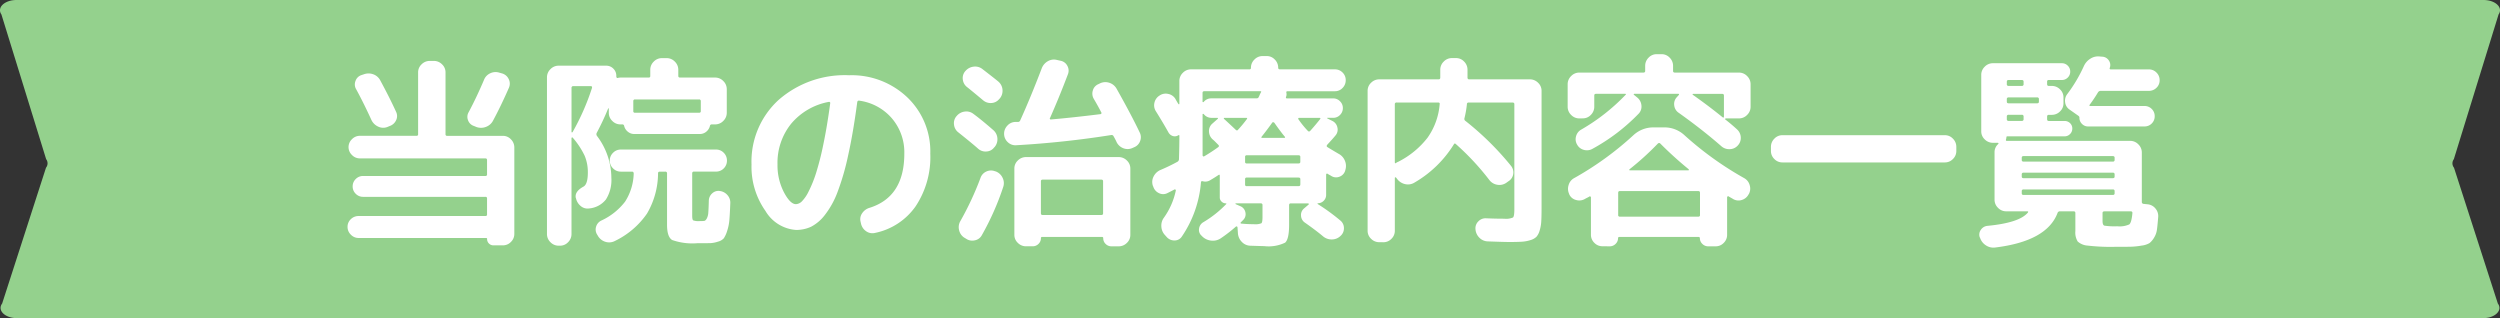 <svg xmlns="http://www.w3.org/2000/svg" width="220" height="28" viewBox="0 0 220 28">
  <rect x="0" y="0" width="220" height="28" fill="#333333" stroke="none"/>
  <g id="グループ_1244" data-name="グループ 1244" transform="translate(7940 14469)">
    <g id="グループ_749" data-name="グループ 749" transform="translate(-7940 -14469)">
      <path id="パス_463" data-name="パス 463" d="M1128.8,523.96l3.859-11.952a.606.606,0,0,0,.012-.752l-3.935-12.734c-.425-.6.276-1.272,1.323-1.272h41.1c.8,0,1.447.4,1.447.9v26.19c0,.5-.648.905-1.447.905h-41.052C1129.051,525.25,1128.351,524.561,1128.8,523.96Z" transform="translate(-1128.611 -497.25)" fill="#94d18d"/>
      <path id="パス_464" data-name="パス 464" d="M1354.218,523.96l-3.858-11.952a.606.606,0,0,1-.013-.752l3.935-12.734c.425-.6-.276-1.272-1.323-1.272h-41.1c-.8,0-1.448.4-1.448.9v26.19c0,.5.648.905,1.448.905h41.052C1353.968,525.25,1354.669,524.561,1354.218,523.96Z" transform="translate(-1134.408 -497.25)" fill="#94d18d"/>
      <rect id="長方形_266" data-name="長方形 266" width="166" height="28" transform="translate(30)" fill="#94d18d"/>
    </g>
    <path id="パス_735" data-name="パス 735" d="M13.716-.99a.127.127,0,0,0,.144-.144v-1.4a.127.127,0,0,0-.144-.144H2.952a.884.884,0,0,1-.648-.27.884.884,0,0,1-.27-.648.884.884,0,0,1,.27-.648.884.884,0,0,1,.648-.27H13.716a.127.127,0,0,0,.144-.144V-5.9q0-.162-.144-.162H2.664a.95.95,0,0,1-.693-.3.95.95,0,0,1-.3-.693.95.95,0,0,1,.3-.693.95.95,0,0,1,.693-.3H7.65a.127.127,0,0,0,.144-.144v-5.436a.956.956,0,0,1,.306-.711,1,1,0,0,1,.72-.3h.36a1,1,0,0,1,.72.3.956.956,0,0,1,.306.711V-8.19a.127.127,0,0,0,.144.144h4.9a.956.956,0,0,1,.711.306,1,1,0,0,1,.3.72v7.6a.97.97,0,0,1-.3.711.97.97,0,0,1-.711.3h-.81a.555.555,0,0,1-.576-.576q0-.072-.09-.072H2.556A.934.934,0,0,1,1.872.648a.934.934,0,0,1-.288-.684.905.905,0,0,1,.288-.675A.95.95,0,0,1,2.556-.99ZM3.024-13.464a1.2,1.2,0,0,1,.819,0,1.117,1.117,0,0,1,.621.54Q5.31-11.358,5.85-10.17a.839.839,0,0,1,.009.747.959.959,0,0,1-.567.513l-.216.09a1.011,1.011,0,0,1-.792-.036,1.205,1.205,0,0,1-.594-.576q-.7-1.53-1.35-2.718a.819.819,0,0,1-.054-.729.809.809,0,0,1,.522-.513Zm12.168-.072a.924.924,0,0,1,.576.5.879.879,0,0,1,.018.756q-.7,1.6-1.4,2.9a1.154,1.154,0,0,1-.63.549,1.192,1.192,0,0,1-.828.009l-.216-.09a.809.809,0,0,1-.522-.5.8.8,0,0,1,.054-.72q.684-1.278,1.35-2.844a1.054,1.054,0,0,1,.549-.576,1.088,1.088,0,0,1,.8-.054ZM20.16,1.62a.985.985,0,0,1-.72-.306.985.985,0,0,1-.306-.72V-13.194a.985.985,0,0,1,.306-.72.985.985,0,0,1,.72-.306h4.176a.869.869,0,0,1,.639.261.869.869,0,0,1,.261.639v.054a.155.155,0,0,0,.036.1.076.076,0,0,0,.09.027,1.012,1.012,0,0,1,.234-.036H28.08a.127.127,0,0,0,.144-.144v-.54a.985.985,0,0,1,.306-.72.985.985,0,0,1,.72-.306h.414a.985.985,0,0,1,.72.306.985.985,0,0,1,.306.72v.54q0,.144.162.144H33.93a.985.985,0,0,1,.72.306.985.985,0,0,1,.306.72v2.07a.985.985,0,0,1-.306.72.985.985,0,0,1-.72.306h-.288a.153.153,0,0,0-.162.108.928.928,0,0,1-.324.531.882.882,0,0,1-.576.207H26.82a.882.882,0,0,1-.576-.207.928.928,0,0,1-.324-.531.153.153,0,0,0-.162-.108H25.6a.985.985,0,0,1-.72-.306.985.985,0,0,1-.306-.72v-.378q-.018-.018-.054,0A23.27,23.27,0,0,1,23.508-8.3a.264.264,0,0,0,.018.252A6.146,6.146,0,0,1,24.8-4.356a3.2,3.2,0,0,1-.477,1.908,2.117,2.117,0,0,1-1.485.792.921.921,0,0,1-.738-.216,1.2,1.2,0,0,1-.414-.684l-.018-.036q-.108-.558.684-.99.378-.216.378-1.242a3.718,3.718,0,0,0-.279-1.467A6.947,6.947,0,0,0,21.4-7.884q-.018-.036-.063-.018t-.045.054V.594a1,1,0,0,1-.3.72.956.956,0,0,1-.711.306Zm6.57-12.708v.864a.127.127,0,0,0,.144.144h5.652a.127.127,0,0,0,.144-.144v-.864a.143.143,0,0,0-.162-.162H26.892A.143.143,0,0,0,26.73-11.088Zm-5.436-1.17V-8.37q0,.018.036.018a.073.073,0,0,0,.054-.018,20.7,20.7,0,0,0,1.71-3.888q.036-.162-.108-.162h-1.53A.143.143,0,0,0,21.294-12.258ZM32.4,1.4a5.386,5.386,0,0,1-2.25-.279Q29.7.846,29.7-.216V-4.734a.143.143,0,0,0-.162-.162H29.07q-.162,0-.162.144a7.065,7.065,0,0,1-.972,3.546A7.244,7.244,0,0,1,25.11,1.206a1.09,1.09,0,0,1-.81.081,1.163,1.163,0,0,1-.666-.5L23.562.666a.838.838,0,0,1-.108-.711.867.867,0,0,1,.468-.549A5.591,5.591,0,0,0,26.01-2.259a4.821,4.821,0,0,0,.756-2.457q0-.18-.144-.18h-.99a.934.934,0,0,1-.684-.288.934.934,0,0,1-.288-.684.934.934,0,0,1,.288-.684.934.934,0,0,1,.684-.288H34a.926.926,0,0,1,.693.288.95.95,0,0,1,.279.684.95.95,0,0,1-.279.684A.926.926,0,0,1,34-4.9H32.076a.143.143,0,0,0-.162.162v3.708q0,.36.09.423a1.428,1.428,0,0,0,.576.063,2.854,2.854,0,0,0,.4-.018q.108-.018.216-.207a1.289,1.289,0,0,0,.135-.531q.027-.342.045-1.044a.878.878,0,0,1,.306-.648.8.8,0,0,1,.666-.2,1.053,1.053,0,0,1,.666.36.985.985,0,0,1,.252.72q-.036.936-.081,1.467a4.12,4.12,0,0,1-.2.981A2.5,2.5,0,0,1,34.7.963a1.027,1.027,0,0,1-.513.3,2.561,2.561,0,0,1-.72.135Q33.138,1.4,32.4,1.4ZM43.938-11.034a5.661,5.661,0,0,0-3.312,1.917A5.469,5.469,0,0,0,39.42-5.526a5.146,5.146,0,0,0,.558,2.43q.558,1.062,1.062,1.062a.8.8,0,0,0,.522-.243,3.255,3.255,0,0,0,.6-.882,10.745,10.745,0,0,0,.648-1.6,24.981,24.981,0,0,0,.648-2.556q.333-1.593.6-3.591a.091.091,0,0,0-.027-.1A.091.091,0,0,0,43.938-11.034ZM41.04.234A3.4,3.4,0,0,1,38.358-1.44a6.734,6.734,0,0,1-1.224-4.086A7.335,7.335,0,0,1,39.51-11.2a8.83,8.83,0,0,1,6.21-2.178,7.1,7.1,0,0,1,5.121,1.944,6.565,6.565,0,0,1,2.025,4.95,7.812,7.812,0,0,1-1.3,4.653A5.772,5.772,0,0,1,47.988.5a.954.954,0,0,1-.783-.162,1.085,1.085,0,0,1-.441-.684L46.728-.5a.9.9,0,0,1,.144-.738,1.174,1.174,0,0,1,.63-.468q3.078-.954,3.078-4.77a4.6,4.6,0,0,0-1.089-3.105,4.606,4.606,0,0,0-2.853-1.557.147.147,0,0,0-.2.126q-.36,2.718-.81,4.725a21.688,21.688,0,0,1-.945,3.24,7.576,7.576,0,0,1-1.107,1.98A3.643,3.643,0,0,1,42.372-.045,3.1,3.1,0,0,1,41.04.234Zm17.82-13.05a1.039,1.039,0,0,1,.36.711,1.051,1.051,0,0,1-.234.765l-.054.054a.937.937,0,0,1-.684.351,1.012,1.012,0,0,1-.738-.243q-1.1-.918-1.4-1.152A.971.971,0,0,1,55.728-13a.921.921,0,0,1,.216-.738l.018-.018a1.112,1.112,0,0,1,.711-.378,1.026,1.026,0,0,1,.765.2Q58.7-12.96,58.86-12.816ZM55.332-8.352a.978.978,0,0,1-.378-.675.935.935,0,0,1,.216-.747l.018-.018a1.079,1.079,0,0,1,.693-.387,1,1,0,0,1,.765.189q.756.558,1.764,1.44a1.039,1.039,0,0,1,.36.711,1.051,1.051,0,0,1-.234.765l-.054.054a.888.888,0,0,1-.675.351.966.966,0,0,1-.729-.243Q56.574-7.362,55.332-8.352Zm3.222,3.42.072.018a1.08,1.08,0,0,1,.6.558,1.044,1.044,0,0,1,.063.792A23.594,23.594,0,0,1,57.4.7a.882.882,0,0,1-.621.45.95.95,0,0,1-.765-.144L55.836.9A1.054,1.054,0,0,1,55.4.252a1.048,1.048,0,0,1,.1-.774,26.6,26.6,0,0,0,1.782-3.816.959.959,0,0,1,.513-.567A.967.967,0,0,1,58.554-4.932Zm10.71-7.254Q70.6-9.81,71.28-8.37a.922.922,0,0,1,.054.774.92.92,0,0,1-.54.558l-.162.072a1.013,1.013,0,0,1-.783.009,1.1,1.1,0,0,1-.585-.531q-.036-.09-.126-.261t-.144-.261a.186.186,0,0,0-.2-.108,83.355,83.355,0,0,1-8.388.9.952.952,0,0,1-.72-.27.99.99,0,0,1-.324-.7,1.01,1.01,0,0,1,.27-.738.964.964,0,0,1,.7-.342h.234a.21.21,0,0,0,.216-.144q.9-1.98,1.89-4.572a1.212,1.212,0,0,1,.54-.63,1.058,1.058,0,0,1,.81-.108l.324.072a.843.843,0,0,1,.585.45.861.861,0,0,1,.045.738Q64.206-11.43,63.4-9.612a.06.06,0,0,0-.009.081.088.088,0,0,0,.081.045q1.89-.162,4.356-.468a.106.106,0,0,0,.09-.054q.036-.054,0-.09-.234-.468-.666-1.206a.9.9,0,0,1-.081-.738.837.837,0,0,1,.5-.558l.144-.072a1.1,1.1,0,0,1,.828-.036A1.13,1.13,0,0,1,69.264-12.186ZM61.29,1.674a1,1,0,0,1-.72-.3.956.956,0,0,1-.306-.711V-5.166a.956.956,0,0,1,.306-.711,1,1,0,0,1,.72-.3h8.154a1,1,0,0,1,.72.3.956.956,0,0,1,.306.711V.666a.956.956,0,0,1-.306.711,1,1,0,0,1-.72.3H68.8a.706.706,0,0,1-.5-.207.682.682,0,0,1-.216-.513.1.1,0,0,0-.108-.108H62.712A.1.1,0,0,0,62.6.954a.682.682,0,0,1-.216.513.706.706,0,0,1-.5.207ZM62.6-4.05v2.826q0,.144.162.144h5.148q.162,0,.162-.144V-4.05q0-.144-.162-.144H62.766Q62.6-4.194,62.6-4.05Zm9.882.468-.036-.09a1.035,1.035,0,0,1,.072-.8,1.213,1.213,0,0,1,.594-.567,16.286,16.286,0,0,0,1.494-.72.268.268,0,0,0,.144-.234q.036-1.224.036-2.07,0-.072-.09-.036a.568.568,0,0,1-.477.072.669.669,0,0,1-.387-.306q-.45-.81-1.1-1.854a.968.968,0,0,1-.144-.765,1,1,0,0,1,.45-.639.95.95,0,0,1,.765-.144.941.941,0,0,1,.639.45q.036.072.126.225a2.6,2.6,0,0,0,.144.225.041.041,0,0,0,.045.009.042.042,0,0,0,.027-.045v-2a.985.985,0,0,1,.306-.72.985.985,0,0,1,.72-.306h5.13a.127.127,0,0,0,.144-.144.985.985,0,0,1,.306-.72.985.985,0,0,1,.72-.306h.36a.956.956,0,0,1,.711.306,1,1,0,0,1,.3.72q0,.144.162.144H88.47a.919.919,0,0,1,.675.279.919.919,0,0,1,.279.675.95.95,0,0,1-.279.684.905.905,0,0,1-.675.288H84.294q-.126,0-.09.144a.6.6,0,0,1-.036.36q-.036.126.09.126h4.068a.813.813,0,0,1,.594.252.813.813,0,0,1,.252.594.833.833,0,0,1-.252.612.813.813,0,0,1-.594.252h-.5q-.036,0-.036.018a.052.052,0,0,0,.018.036l.432.216a.816.816,0,0,1,.45.576.778.778,0,0,1-.162.7q-.234.288-.738.828a.147.147,0,0,0-.036.108.083.083,0,0,0,.054.09q.162.108.99.594a1.174,1.174,0,0,1,.549.6,1.17,1.17,0,0,1,.045.819l-.018.072a.809.809,0,0,1-.495.522.784.784,0,0,1-.711-.054q-.054-.036-.171-.1t-.171-.1a.06.06,0,0,0-.081-.009.088.088,0,0,0-.045.081v1.782a.711.711,0,0,1-.216.522.711.711,0,0,1-.522.216q-.018,0-.018.027a.061.061,0,0,0,.018.045,17.674,17.674,0,0,1,1.98,1.44.852.852,0,0,1,.324.684.873.873,0,0,1-.306.684l-.018.018a1.1,1.1,0,0,1-.756.288,1.169,1.169,0,0,1-.774-.288Q86.8.27,85.824-.414a.767.767,0,0,1-.333-.6.738.738,0,0,1,.261-.639l.4-.342q.036-.018.018-.063t-.054-.045h-1.53q-.144,0-.144.162v1.71q0,1.278-.351,1.584a3.352,3.352,0,0,1-1.845.306q-.108,0-1.224-.036a1.057,1.057,0,0,1-.738-.333A1.184,1.184,0,0,1,79.938.54L79.9,0a.076.076,0,0,0-.045-.063.081.081,0,0,0-.081-.009A12.722,12.722,0,0,1,78.426.972a1.225,1.225,0,0,1-.846.2,1.3,1.3,0,0,1-.792-.378L76.734.738a.671.671,0,0,1-.216-.621A.767.767,0,0,1,76.9-.45a9.483,9.483,0,0,0,2.016-1.6.022.022,0,0,0,0-.036.052.052,0,0,0-.036-.018.533.533,0,0,1-.378-.153.489.489,0,0,1-.162-.369V-4.536q0-.144-.126-.054-.324.216-.72.45a.806.806,0,0,1-.648.09q-.162-.036-.162.108A9.872,9.872,0,0,1,75.006.81a.757.757,0,0,1-.639.351.889.889,0,0,1-.693-.3l-.162-.18A1.158,1.158,0,0,1,73.2-.063a1.16,1.16,0,0,1,.225-.783,6.326,6.326,0,0,0,1.044-2.376.076.076,0,0,0-.027-.09.073.073,0,0,0-.081-.018q-.2.108-.63.324a.82.82,0,0,1-.747,0A.928.928,0,0,1,72.486-3.582ZM78.21-7.056q.108-.09,0-.2l-.252-.252a3.394,3.394,0,0,0-.252-.234.958.958,0,0,1-.315-.7.846.846,0,0,1,.3-.684l.468-.414q.036-.036.018-.063a.061.061,0,0,0-.054-.027h-.54a.853.853,0,0,1-.648-.324.075.075,0,0,0-.072-.027.043.043,0,0,0-.036.045v3.6a.106.106,0,0,0,.054.09q.054.036.09,0A14.72,14.72,0,0,0,78.21-7.056Zm.5-2.484q.342.306,1.026.954.126.126.216,0a11.433,11.433,0,0,0,.774-.936q.072-.108-.072-.108H78.75A.061.061,0,0,0,78.7-9.6Q78.678-9.576,78.714-9.54ZM82.1-.9V-1.944a.143.143,0,0,0-.162-.162H79.758q-.036,0-.036.027a.061.061,0,0,0,.018.045l.414.18a.733.733,0,0,1,.441.54.707.707,0,0,1-.189.666l-.216.216a.059.059,0,0,0-.018.072.058.058,0,0,0,.054.036q.558.054,1.116.054A1.444,1.444,0,0,0,82-.351Q82.1-.432,82.1-.9Zm3.33-2.862V-4.23q0-.144-.162-.144H80.712a.127.127,0,0,0-.144.144v.468a.127.127,0,0,0,.144.144h4.554Q85.428-3.618,85.428-3.762ZM85.32-9.63a.078.078,0,0,0-.063.036.064.064,0,0,0-.009.072,8.222,8.222,0,0,0,.846,1.044q.108.108.216-.018.45-.5.864-1.026.072-.108-.072-.108Zm-.054,3.294H80.712a.127.127,0,0,0-.144.144v.432a.127.127,0,0,0,.144.144h4.554q.162,0,.162-.144v-.432Q85.428-6.336,85.266-6.336Zm-3.24-1.638q-.072.108.054.108h1.926q.126,0,.054-.108-.342-.4-.918-1.224a.161.161,0,0,0-.09-.045.1.1,0,0,0-.09.027Q82.476-8.532,82.026-7.974Zm-5.04-4q-.162,0-.162.144v.774a.043.043,0,0,0,.036.045.075.075,0,0,0,.072-.027.835.835,0,0,1,.648-.306h4a.2.2,0,0,0,.2-.144l.036-.072a2.294,2.294,0,0,1,.144-.306q.072-.108-.054-.108ZM92.376,1.314a1,1,0,0,1-.72-.3A.956.956,0,0,1,91.35.306V-12.006a.956.956,0,0,1,.306-.711,1,1,0,0,1,.72-.3H97.6q.144,0,.144-.162v-.684a.985.985,0,0,1,.306-.72.985.985,0,0,1,.72-.306h.36a.956.956,0,0,1,.711.306,1,1,0,0,1,.3.72v.684a.143.143,0,0,0,.162.162h5.328a1,1,0,0,1,.72.3.956.956,0,0,1,.306.711v10.35q0,.738-.027,1.161a3.31,3.31,0,0,1-.144.792,1.405,1.405,0,0,1-.279.54,1.24,1.24,0,0,1-.513.288,3.017,3.017,0,0,1-.756.144q-.4.027-1.107.027-.468,0-1.908-.054a1.073,1.073,0,0,1-.738-.324,1.148,1.148,0,0,1-.342-.738.844.844,0,0,1,.252-.7.874.874,0,0,1,.684-.27q.81.036,1.584.036a1.552,1.552,0,0,0,.783-.108q.117-.108.117-.72v-9.234a.143.143,0,0,0-.162-.162h-3.852a.143.143,0,0,0-.162.162,8.872,8.872,0,0,1-.216,1.224.206.206,0,0,0,.09.234,25.509,25.509,0,0,1,4.014,3.96.9.9,0,0,1,.189.72.9.9,0,0,1-.423.63l-.2.144a1.062,1.062,0,0,1-.783.162,1.089,1.089,0,0,1-.693-.414,22.545,22.545,0,0,0-2.952-3.168q-.108-.108-.18.036A9.9,9.9,0,0,1,95.49-3.942a1.086,1.086,0,0,1-.8.153,1.2,1.2,0,0,1-.711-.423l-.126-.162a.059.059,0,0,0-.072-.018.058.058,0,0,0-.036.054V.306a.97.97,0,0,1-.3.711.97.97,0,0,1-.711.3Zm1.53-12.294a.143.143,0,0,0-.162.162v5.112a.078.078,0,0,0,.036.063.05.05,0,0,0,.072-.009A.318.318,0,0,1,94-5.742a7.578,7.578,0,0,0,2.619-2.133,5.911,5.911,0,0,0,1.071-2.943q.036-.162-.144-.162Zm16.074,1.4a.985.985,0,0,1-.72-.306.985.985,0,0,1-.306-.72v-1.98a.985.985,0,0,1,.306-.72.985.985,0,0,1,.72-.306h5.634q.162,0,.162-.144v-.45a1,1,0,0,1,.3-.72.956.956,0,0,1,.711-.306h.432a.956.956,0,0,1,.711.306,1,1,0,0,1,.3.72v.45q0,.144.162.144h5.634a.985.985,0,0,1,.72.306.985.985,0,0,1,.306.72v1.98a.985.985,0,0,1-.306.72.985.985,0,0,1-.72.306h-1.152a.058.058,0,0,0-.054.036q-.018.036,0,.054.558.432,1.044.882a.99.99,0,0,1,.324.7.952.952,0,0,1-.27.72.968.968,0,0,1-.711.315,1.03,1.03,0,0,1-.729-.261q-1.692-1.476-3.744-2.934a.892.892,0,0,1-.4-.648.87.87,0,0,1,.216-.72l.18-.2q.072-.108-.054-.108h-3.852a.058.058,0,0,0-.054.036.036.036,0,0,0,.018.054l.288.234a1,1,0,0,1,.369.684.9.9,0,0,1-.225.72,16.879,16.879,0,0,1-4.086,3.114.979.979,0,0,1-.756.09.932.932,0,0,1-.594-.468.911.911,0,0,1-.09-.729.943.943,0,0,1,.45-.585,17.362,17.362,0,0,0,3.906-3.06q.09-.09-.054-.09h-2.538q-.162,0-.162.144v.99a1,1,0,0,1-.3.72.956.956,0,0,1-.711.306Zm10.008-2.16a.05.05,0,0,0-.036.072q1.386.972,2.628,1.98.126.09.126-.054v-1.854q0-.144-.162-.144Zm-7.974,13.41a.97.97,0,0,1-.711-.3.97.97,0,0,1-.3-.711V-2.628a.086.086,0,0,0-.054-.081.071.071,0,0,0-.09.009,2.114,2.114,0,0,1-.2.108,2.113,2.113,0,0,0-.2.108.989.989,0,0,1-.774.081.9.9,0,0,1-.594-.5v-.018a1.062,1.062,0,0,1-.054-.792,1,1,0,0,1,.486-.612,27.526,27.526,0,0,0,5.22-3.78,2.567,2.567,0,0,1,1.746-.684H117.5a2.575,2.575,0,0,1,1.746.7,28.957,28.957,0,0,0,5.238,3.762,1,1,0,0,1,.486.612,1.011,1.011,0,0,1-.072.792l-.018.018a.987.987,0,0,1-.594.5.925.925,0,0,1-.756-.072q-.054-.036-.2-.117t-.2-.117a.071.071,0,0,0-.09-.009.086.086,0,0,0-.054.081V.666a.97.97,0,0,1-.3.711.97.97,0,0,1-.711.3h-.648a.711.711,0,0,1-.522-.216.691.691,0,0,1-.216-.5.1.1,0,0,0-.108-.108h-6.984a.1.1,0,0,0-.108.108.691.691,0,0,1-.216.5.711.711,0,0,1-.522.216Zm2.394-6.786a.075.075,0,0,0-.027.072.043.043,0,0,0,.045.036h5.148a.043.043,0,0,0,.045-.036.075.075,0,0,0-.027-.072,32.387,32.387,0,0,1-2.484-2.25q-.108-.108-.234.018A24.815,24.815,0,0,1,114.408-5.112ZM113.4-3.024V-1.08a.127.127,0,0,0,.144.144h6.912a.127.127,0,0,0,.144-.144V-3.024q0-.162-.144-.162h-6.912Q113.4-3.186,113.4-3.024Zm14.454-2.682a.97.97,0,0,1-.711-.3.97.97,0,0,1-.3-.711v-.36a1,1,0,0,1,.3-.72.956.956,0,0,1,.711-.306h14.292a.956.956,0,0,1,.711.306,1,1,0,0,1,.3.72v.36a.97.97,0,0,1-.3.711.97.97,0,0,1-.711.3Zm27.774-6.174a12.756,12.756,0,0,1-.738,1.1q-.072.108.072.108h4.752a.869.869,0,0,1,.639.261.869.869,0,0,1,.261.639.869.869,0,0,1-.261.639.869.869,0,0,1-.639.261h-4.968a.726.726,0,0,1-.531-.225.726.726,0,0,1-.225-.531.193.193,0,0,0-.09-.18l-.792-.558a.9.9,0,0,1-.378-.639.941.941,0,0,1,.2-.729,12.864,12.864,0,0,0,1.458-2.466,1.493,1.493,0,0,1,.585-.648,1.245,1.245,0,0,1,.819-.18l.234.018a.72.72,0,0,1,.558.342.693.693,0,0,1,.072.648q-.036.126.09.126h3.348a.919.919,0,0,1,.675.279.919.919,0,0,1,.279.675.89.89,0,0,1-.279.666.935.935,0,0,1-.675.27h-4.23A.276.276,0,0,0,155.628-11.88ZM145.242.918,145.224.9a.715.715,0,0,1,.09-.675.778.778,0,0,1,.594-.351q2.808-.27,3.546-1.17.072-.108-.054-.108h-1.854a.985.985,0,0,1-.72-.306.985.985,0,0,1-.306-.72V-6.588a.943.943,0,0,1,.324-.738q.036-.018.018-.063t-.054-.045h-.432a1,1,0,0,1-.72-.3.956.956,0,0,1-.306-.711V-13.41a.985.985,0,0,1,.306-.72.985.985,0,0,1,.72-.306h6.066a.711.711,0,0,1,.522.216.711.711,0,0,1,.216.522.711.711,0,0,1-.216.522.711.711,0,0,1-.522.216H151.29a.127.127,0,0,0-.144.144v.216q0,.162.144.162h.27a1,1,0,0,1,.72.3.956.956,0,0,1,.306.711v.522a.956.956,0,0,1-.306.711,1,1,0,0,1-.72.3h-.27q-.144,0-.144.162v.216q0,.162.144.162h1.386a.677.677,0,0,1,.486.189.631.631,0,0,1,.2.477.661.661,0,0,1-.2.486.661.661,0,0,1-.486.2h-5.022q-.09,0-.09.072a.631.631,0,0,1-.036.2q-.036.126.072.126h10.854a.985.985,0,0,1,.72.306.985.985,0,0,1,.306.72v4.356a.161.161,0,0,0,.144.162l.342.036a1,1,0,0,1,.711.369,1.017,1.017,0,0,1,.243.765q-.054.684-.108,1.089a1.77,1.77,0,0,1-.261.729,1.762,1.762,0,0,1-.387.459,1.783,1.783,0,0,1-.7.225,6.477,6.477,0,0,1-.963.1q-.441.009-1.413.009a17.392,17.392,0,0,1-2.367-.108,1.447,1.447,0,0,1-.882-.36,1.5,1.5,0,0,1-.207-.918V-1.26q0-.144-.162-.144H152.28a.21.21,0,0,0-.216.144q-.936,2.484-5.49,3.042a1.185,1.185,0,0,1-.81-.189A1.248,1.248,0,0,1,145.242.918ZM147.6-12.816v.216a.143.143,0,0,0,.162.162h1.152a.143.143,0,0,0,.162-.162v-.216q0-.144-.162-.144h-1.152Q147.6-12.96,147.6-12.816Zm0,1.548v.216q0,.144.162.144h2.5q.162,0,.162-.144v-.216a.143.143,0,0,0-.162-.162h-2.5A.143.143,0,0,0,147.6-11.268Zm0,1.53v.216a.143.143,0,0,0,.162.162h1.152a.143.143,0,0,0,.162-.162v-.216a.143.143,0,0,0-.162-.162h-1.152A.143.143,0,0,0,147.6-9.738ZM158.508-1.4h-2.322q-.162,0-.162.144v.7q0,.36.162.414a6.1,6.1,0,0,0,1.134.054,2.065,2.065,0,0,0,1.053-.162q.207-.162.279-1.008A.127.127,0,0,0,158.508-1.4ZM148.914-6.12v.18a.143.143,0,0,0,.162.162h7.848a.143.143,0,0,0,.162-.162v-.18q0-.144-.162-.144h-7.848Q148.914-6.264,148.914-6.12Zm0,1.476v.18q0,.144.162.144h7.848q.162,0,.162-.144v-.18a.143.143,0,0,0-.162-.162h-7.848A.143.143,0,0,0,148.914-4.644Zm.162,1.8h7.848q.162,0,.162-.144v-.18a.143.143,0,0,0-.162-.162h-7.848a.143.143,0,0,0-.162.162v.18Q148.914-2.844,149.076-2.844Z" transform="translate(-7911 -14449)" fill="#fff"/>
  </g>
</svg>
